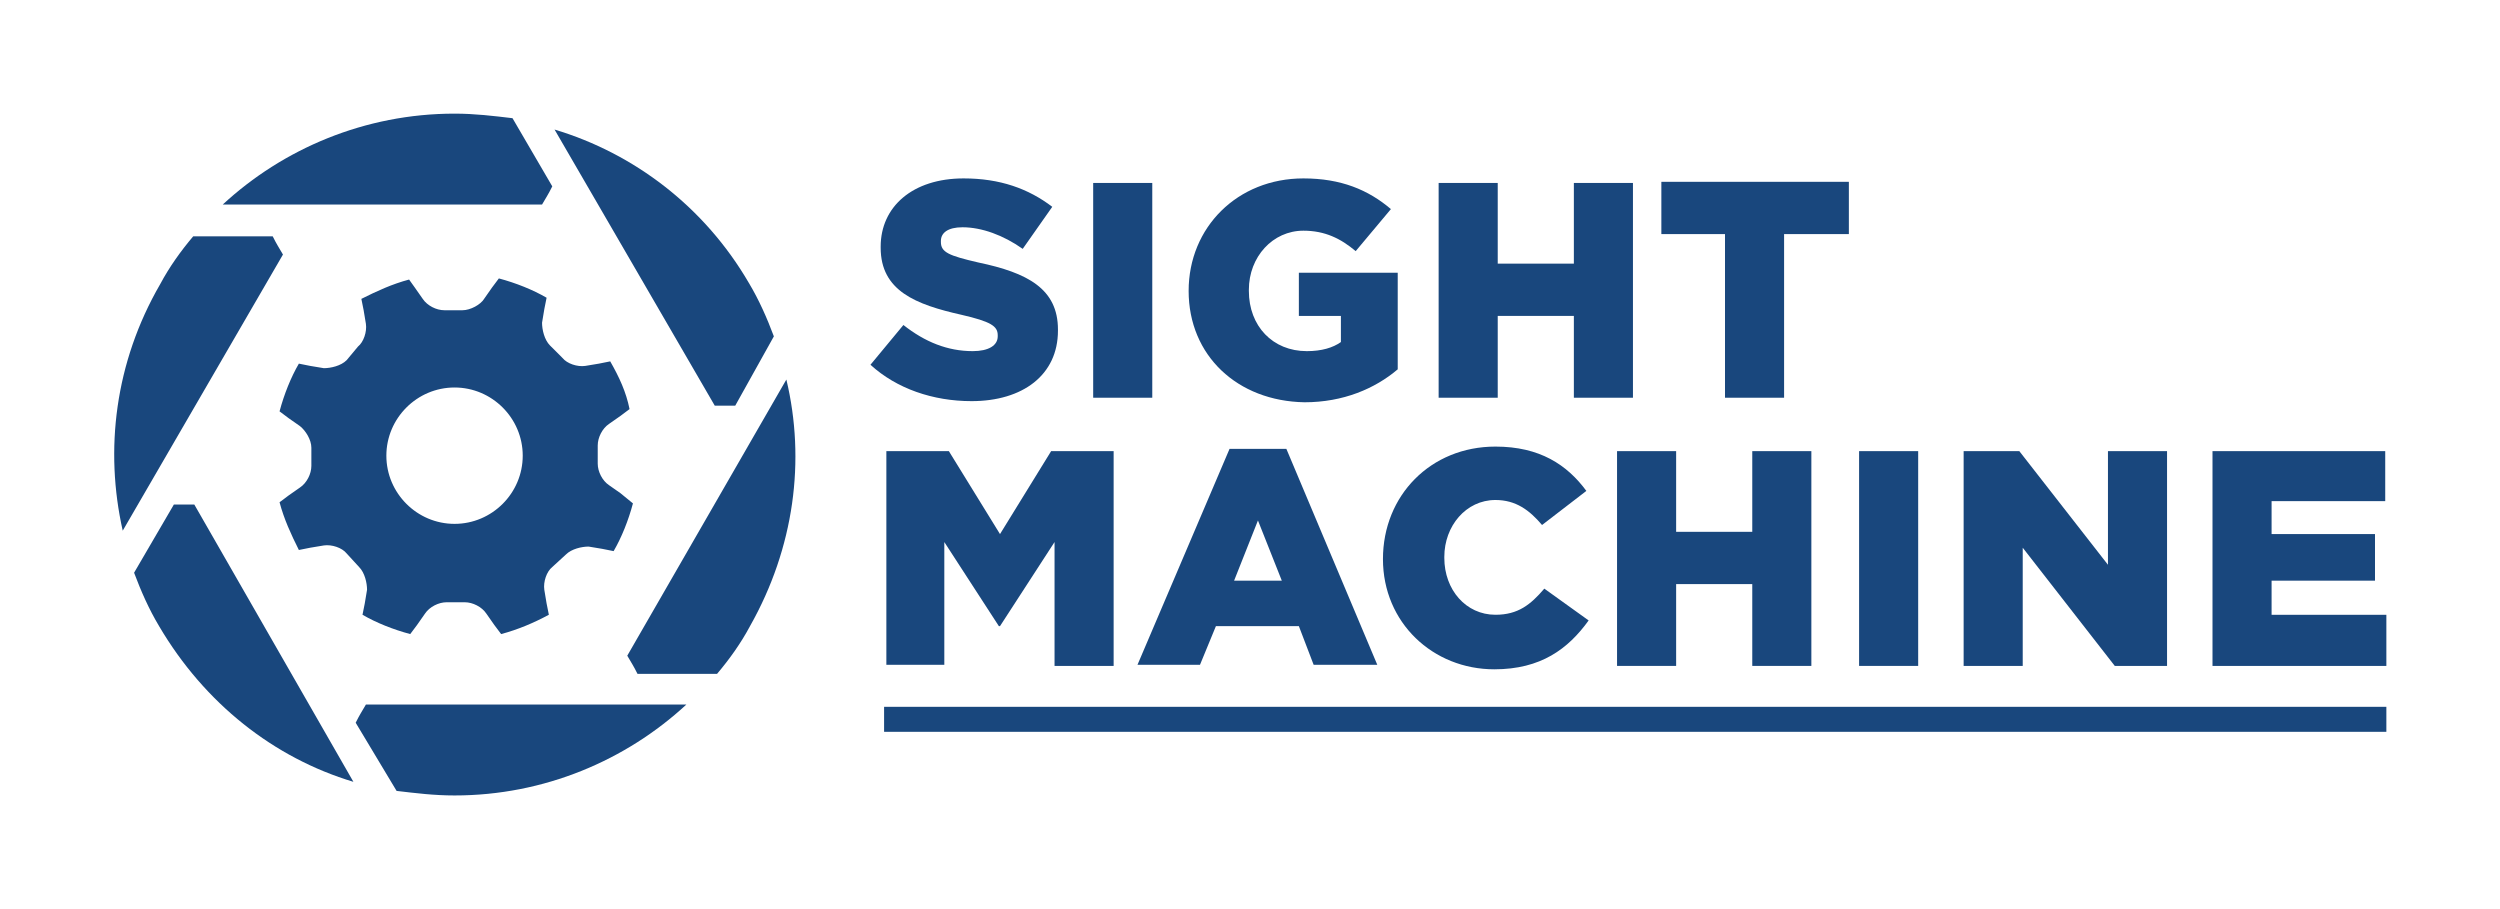 <?xml version="1.0" encoding="utf-8"?>
<!-- Generator: Adobe Illustrator 22.1.0, SVG Export Plug-In . SVG Version: 6.00 Build 0)  -->
<svg version="1.1" id="Layer_1" xmlns="http://www.w3.org/2000/svg" xmlns:xlink="http://www.w3.org/1999/xlink" x="0px" y="0px"
	 viewBox="0 0 220 80" style="enable-background:new 0 0 220 80;" xml:space="preserve">
<style type="text/css">
	.st0{fill:#19477D;}
</style>
<g>
	<g>
		<g>
			<g>
				<path class="st0" d="M45.1,10.4C43.4,10.2,41.8,10,40,10c-7.9,0-15.1,3.1-20.4,8h28.1c0.4-0.7,0.5-0.8,0.9-1.6L45.1,10.4z"/>
				<path class="st0" d="M17,20.8c-1.1,1.3-2.1,2.7-2.9,4.2c-4,6.9-4.9,14.6-3.3,21.7l14.1-24.3c-0.4-0.7-0.5-0.8-0.9-1.6L17,20.8z"
					/>
				<path class="st0" d="M68.1,29.6c-0.6-1.6-1.3-3.2-2.2-4.7C62,18.2,55.8,13.5,48.8,11.4l14.1,24.3c0.8,0,1,0,1.8,0L68.1,29.6z"/>
				<path class="st0" d="M69.2,33.4l-14,24.3c0.4,0.7,0.5,0.8,0.9,1.6h7c1.1-1.3,2.1-2.7,2.9-4.2C69.9,48.2,70.9,40.5,69.2,33.4z"/>
				<path class="st0" d="M60.4,62L60.4,62L60.4,62z"/>
				<path class="st0" d="M34.9,69.6c1.7,0.2,3.3,0.4,5.1,0.4c7.9,0,15.1-3.1,20.4-8H32.2c-0.4,0.7-0.5,0.8-0.9,1.6L34.9,69.6z"/>
				<path class="st0" d="M11.8,50.4c0.6,1.6,1.3,3.2,2.2,4.7c4,6.8,10.1,11.6,17.1,13.7l-14-24.4c-0.8,0-1,0-1.8,0L11.8,50.4z"/>
			</g>
			<path class="st0" d="M54.6,43.4l-1-0.7c-0.6-0.4-1-1.2-1-1.9v-1.6c0-0.7,0.4-1.5,1-1.9l1-0.7l0.8-0.6c-0.3-1.5-0.9-2.8-1.7-4.2
				l-1,0.2l-1.2,0.2c-0.7,0.1-1.6-0.2-2-0.7l-1.1-1.1c-0.5-0.5-0.7-1.4-0.7-2l0.2-1.2l0.2-1c-1.2-0.7-2.7-1.3-4.2-1.7l-0.6,0.8
				l-0.7,1c-0.3,0.5-1.2,1-1.9,1h-1.6c-0.7,0-1.5-0.4-1.9-1l-0.7-1L36,24.6c-1.5,0.4-2.8,1-4.2,1.7l0.2,1l0.2,1.2
				c0.1,0.7-0.2,1.6-0.7,2l-1,1.2c-0.5,0.5-1.4,0.7-2,0.7l-1.2-0.2l-1-0.2c-0.7,1.2-1.3,2.7-1.7,4.2l0.8,0.6l1,0.7
				c0.5,0.4,1,1.2,1,1.9v1.6c0,0.7-0.4,1.5-1,1.9l-1,0.7l-0.8,0.6c0.4,1.5,1,2.8,1.7,4.2l1-0.2l1.2-0.2c0.7-0.1,1.6,0.2,2,0.7
				l1.1,1.2c0.5,0.5,0.7,1.4,0.7,2l-0.2,1.2l-0.2,1c1.2,0.7,2.7,1.3,4.2,1.7l0.6-0.8l0.7-1c0.4-0.6,1.2-1,1.9-1h1.6
				c0.7,0,1.5,0.4,1.9,1l0.7,1l0.6,0.8c1.5-0.4,2.9-1,4.2-1.7l-0.2-1l-0.2-1.2c-0.1-0.7,0.2-1.6,0.7-2l1.2-1.1
				c0.5-0.5,1.4-0.7,2-0.7l1.2,0.2l1,0.2c0.7-1.2,1.3-2.7,1.7-4.2L54.6,43.4z M40,46.1c-3.3,0-6-2.7-6-6s2.7-6,6-6c3.3,0,6,2.7,6,6
				S43.3,46.1,40,46.1z"/>
		</g>
		<g>
			<rect x="77.8" y="62.2" class="st0" width="132.2" height="2.2"/>
			<path class="st0" d="M76.6,32.1l2.9-3.5c1.9,1.5,3.9,2.3,6.1,2.3c1.4,0,2.2-0.5,2.2-1.3v-0.1c0-0.8-0.6-1.2-3.2-1.8
				c-4-0.9-7.1-2.1-7.1-5.9v-0.1c0-3.5,2.8-6,7.3-6c3.2,0,5.7,0.9,7.8,2.5l-2.6,3.7c-1.7-1.2-3.6-1.9-5.3-1.9
				c-1.3,0-1.9,0.5-1.9,1.2v0.1c0,0.9,0.7,1.2,3.3,1.8c4.3,0.9,7,2.3,7,5.9v0.1c0,3.9-3.1,6.2-7.6,6.2
				C82.1,35.3,78.9,34.2,76.6,32.1z"/>
			<path class="st0" d="M96.2,16.1h5.2V35h-5.2V16.1z"/>
			<path class="st0" d="M104.6,25.6L104.6,25.6c0-5.6,4.3-9.9,10.1-9.9c3.3,0,5.7,1,7.7,2.7l-3.1,3.7c-1.3-1.1-2.7-1.8-4.6-1.8
				c-2.7,0-4.8,2.3-4.8,5.2v0.1c0,3.1,2.1,5.3,5.1,5.3c1.3,0,2.3-0.3,3-0.8v-2.3h-3.7v-3.8h8.7v8.5c-2,1.7-4.8,2.9-8.2,2.9
				C108.9,35.3,104.6,31.3,104.6,25.6z"/>
			<path class="st0" d="M126.6,16.1h5.2v7.1h6.7v-7.1h5.2V35h-5.2v-7.2h-6.7V35h-5.2V16.1z"/>
			<path class="st0" d="M151.8,20.6h-5.6v-4.6h16.5v4.6H157V35h-5.2V20.6z"/>
			<path class="st0" d="M78,39.7h5.5L88,47l4.5-7.3h5.5v18.9h-5.2V47.7L88,55.1h-0.1l-4.8-7.4v10.8H78V39.7z"/>
			<path class="st0" d="M108.2,39.5h5l8,19h-5.6l-1.3-3.4H107l-1.4,3.4h-5.5L108.2,39.5z M112.8,51.1l-2.1-5.3l-2.1,5.3H112.8z"/>
			<path class="st0" d="M121.7,49.2L121.7,49.2c0-5.6,4.2-9.9,9.9-9.9c3.9,0,6.3,1.6,8,3.9l-3.9,3c-1.1-1.3-2.3-2.2-4.1-2.2
				c-2.6,0-4.5,2.3-4.5,5v0.1c0,2.8,1.9,5,4.5,5c2,0,3.1-0.9,4.3-2.3l3.9,2.8c-1.8,2.5-4.2,4.3-8.3,4.3
				C126.1,58.9,121.7,54.8,121.7,49.2z"/>
			<path class="st0" d="M142.3,39.7h5.2v7.1h6.7v-7.1h5.2v18.9h-5.2v-7.2h-6.7v7.2h-5.2V39.7z"/>
			<path class="st0" d="M163.6,39.7h5.2v18.9h-5.2V39.7z"/>
			<path class="st0" d="M172.8,39.7h4.9l7.8,10v-10h5.2v18.9h-4.6L178,48.2v10.4h-5.2V39.7z"/>
			<path class="st0" d="M194.7,39.7h15.2v4.4h-10V47h9.1v4.1h-9.1v3H210v4.5h-15.3V39.7z"/>
		</g>
	</g>
</g>
</svg>
